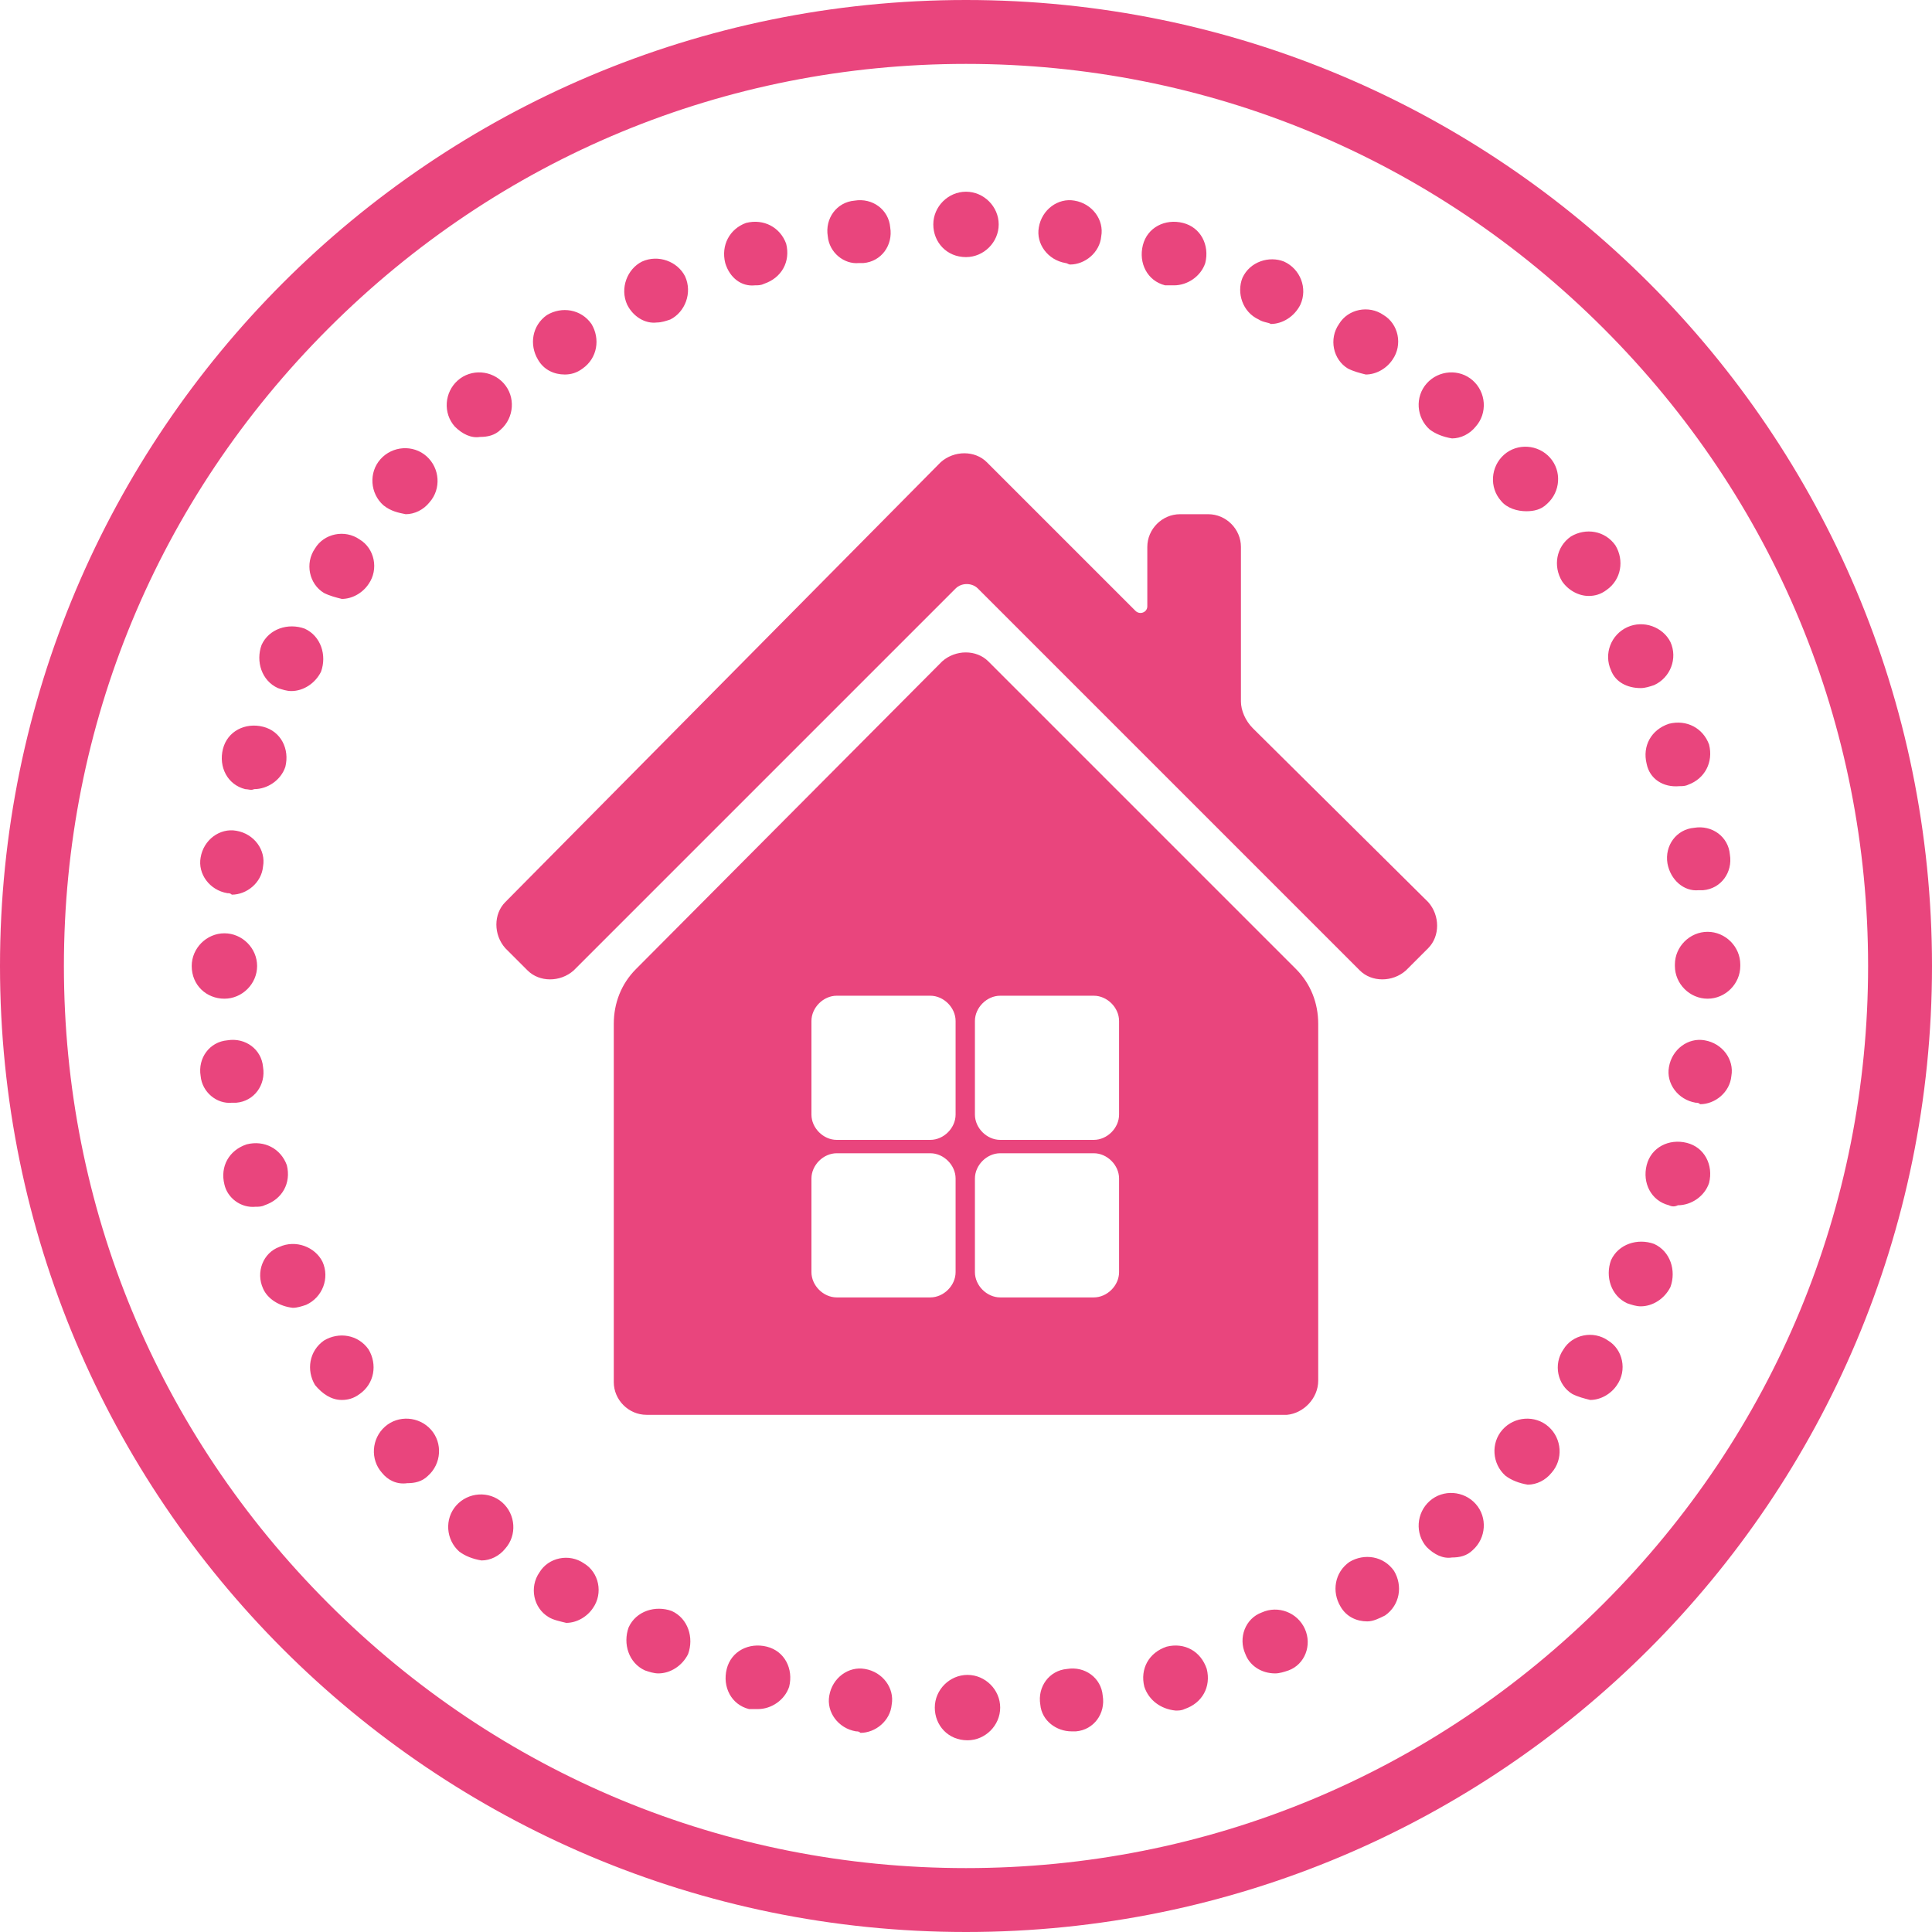 <?xml version="1.0" encoding="utf-8"?>
<!-- Generator: Adobe Illustrator 20.1.0, SVG Export Plug-In . SVG Version: 6.00 Build 0)  -->
<svg version="1.1" id="Layer_1" xmlns="http://www.w3.org/2000/svg" xmlns:xlink="http://www.w3.org/1999/xlink" x="0px" y="0px"
	 viewBox="0 0 130 130" style="enable-background:new 0 0 130 130;"  width="120" height="120" xml:space="preserve">
<style type="text/css">
	.st0{fill:#E9457D;}
</style>
<g>
	<g>
		<path id="SVGID_1_" class="st0" d="M75.3,85.6c0,0.9-0.8,1.7-1.7,1.7h-6.3c-0.9,0-1.7-0.8-1.7-1.7v-6.3c0-0.9,0.8-1.7,1.7-1.7h6.3
			c0.9,0,1.7,0.8,1.7,1.7V85.6z M75.3,75c0,0.9-0.8,1.7-1.7,1.7h-6.3c-0.9,0-1.7-0.8-1.7-1.7v-6.3c0-0.9,0.8-1.7,1.7-1.7h6.3
			c0.9,0,1.7,0.8,1.7,1.7V75z M64.3,85.6c0,0.9-0.8,1.7-1.7,1.7h-6.3c-0.9,0-1.7-0.8-1.7-1.7v-6.3c0-0.9,0.8-1.7,1.7-1.7h6.3
			c0.9,0,1.7,0.8,1.7,1.7V85.6z M64.3,75c0,0.9-0.8,1.7-1.7,1.7h-6.3c-0.9,0-1.7-0.8-1.7-1.7v-6.3c0-0.9,0.8-1.7,1.7-1.7h6.3
			c0.9,0,1.7,0.8,1.7,1.7V75z M88.7,92.9V68.9c0-1.4-0.5-2.7-1.5-3.7L66.5,44.5c-0.8-0.8-2.2-0.8-3.1,0L42.8,65.2
			c-1,1-1.5,2.3-1.5,3.7v24.1c0,1.2,1,2.2,2.2,2.2h43.1C87.7,95.1,88.7,94.1,88.7,92.9 M84.3,49c-0.5-0.5-0.8-1.2-0.8-1.8V36.8
			c0-1.2-1-2.2-2.2-2.2h-1.9c-1.2,0-2.2,1-2.2,2.2v4c0,0.4-0.5,0.6-0.8,0.3l-10-10c-0.8-0.8-2.2-0.8-3.1,0L34,60.7
			c-0.8,0.8-0.8,2.2,0,3.1l1.5,1.5c0.8,0.8,2.2,0.8,3.1,0c5.1-5.1,21.8-21.8,25.7-25.7c0.4-0.4,1.1-0.4,1.5,0
			c3.9,3.9,20.6,20.6,25.7,25.7c0.8,0.8,2.2,0.8,3.1,0l1.5-1.5c0.8-0.8,0.8-2.2,0-3.1L84.3,49z M65,4.3c16.2,0,31.4,6.3,42.9,17.8
			s17.8,26.7,17.8,42.9s-6.3,31.4-17.8,42.9S81.2,125.7,65,125.7s-31.4-6.3-42.9-17.8S4.3,81.2,4.3,65s6.3-31.4,17.8-42.9
			S48.8,4.3,65,4.3 M65,0C29.1,0,0,29.1,0,65s29.1,65,65,65s65-29.1,65-65S100.9,0,65,0L65,0z M62.9,114.9c0-1.2,1-2.2,2.2-2.2l0,0
			c1.2,0,2.2,1,2.2,2.2l0,0c0,1.2-1,2.2-2.2,2.2l0,0C63.8,117.1,62.9,116.1,62.9,114.9z M57.6,116.5c-1.2-0.2-2-1.3-1.8-2.4l0,0
			c0.2-1.2,1.3-2,2.4-1.8l0,0c1.2,0.2,2,1.3,1.8,2.4l0,0c-0.1,1.1-1.1,1.9-2.1,1.9l0,0C57.8,116.5,57.7,116.5,57.6,116.5z M70,114.7
			c-0.2-1.2,0.6-2.3,1.8-2.4l0,0c1.2-0.2,2.3,0.6,2.4,1.8l0,0c0.2,1.2-0.6,2.3-1.8,2.4l0,0l0,0l0,0c-0.1,0-0.2,0-0.3,0l0,0
			C71.1,116.5,70.1,115.8,70,114.7z M50.4,115c-1.2-0.3-1.8-1.5-1.5-2.7l0,0c0.3-1.2,1.5-1.8,2.7-1.5l0,0c1.2,0.3,1.8,1.5,1.5,2.7
			l0,0c-0.3,0.9-1.2,1.5-2.1,1.5l0,0C50.8,115,50.6,115,50.4,115z M77,113.5c-0.3-1.2,0.3-2.3,1.5-2.7l0,0c1.2-0.3,2.3,0.3,2.7,1.5
			l0,0c0.3,1.2-0.3,2.3-1.5,2.7l0,0c-0.2,0.1-0.4,0.1-0.6,0.1l0,0C78.1,115,77.3,114.4,77,113.5z M43.4,112.4
			c-1.1-0.5-1.5-1.8-1.1-2.9l0,0c0.5-1.1,1.8-1.5,2.9-1.1l0,0c1.1,0.5,1.5,1.8,1.1,2.9l0,0c-0.4,0.8-1.2,1.3-2,1.3l0,0
			C44,112.6,43.7,112.5,43.4,112.4z M83.8,111.3c-0.5-1.1,0-2.4,1.1-2.8l0,0c1.1-0.5,2.4,0,2.9,1.1l0,0c0.5,1.1,0,2.4-1.1,2.8l0,0
			c-0.3,0.1-0.6,0.2-0.9,0.2l0,0C84.9,112.6,84.1,112.1,83.8,111.3z M36.9,108.8L36.9,108.8L36.9,108.8c-1-0.6-1.3-2-0.6-3l0,0
			c0.6-1,2-1.3,3-0.6l0,0c1,0.6,1.3,2,0.6,3l0,0c-0.4,0.6-1.1,1-1.8,1l0,0C37.7,109.1,37.2,109,36.9,108.8z M90.2,108.1
			c-0.6-1-0.4-2.3,0.6-3l0,0c1-0.6,2.3-0.4,3,0.6l0,0c0.6,1,0.4,2.3-0.6,3l0,0c-0.4,0.2-0.8,0.4-1.2,0.4l0,0
			C91.3,109.1,90.6,108.8,90.2,108.1z M30.9,104.4L30.9,104.4L30.9,104.4c-0.9-0.8-1-2.2-0.2-3.1l0,0c0.8-0.9,2.2-1,3.1-0.2l0,0
			c0.9,0.8,1,2.2,0.2,3.1l0,0c-0.4,0.5-1,0.8-1.6,0.8l0,0C31.8,104.9,31.3,104.7,30.9,104.4z M96,104.1c-0.8-0.9-0.7-2.3,0.2-3.1
			l0,0c0.9-0.8,2.3-0.7,3.1,0.2l0,0c0.8,0.9,0.7,2.3-0.2,3.1l0,0c-0.4,0.4-0.9,0.5-1.4,0.5l0,0C97.1,104.9,96.5,104.6,96,104.1z
			 M25.7,99.1c-0.8-0.9-0.7-2.3,0.2-3.1l0,0c0.9-0.8,2.3-0.7,3.1,0.2l0,0c0.8,0.9,0.7,2.3-0.2,3.1l0,0c-0.4,0.4-0.9,0.5-1.4,0.5l0,0
			C26.7,99.9,26.1,99.6,25.7,99.1z M101.3,99.3c-0.9-0.8-1-2.2-0.2-3.1l0,0c0.8-0.9,2.2-1,3.1-0.2l0,0c0.9,0.8,1,2.2,0.2,3.1l0,0
			c-0.4,0.5-1,0.8-1.6,0.8l0,0C102.2,99.8,101.7,99.6,101.3,99.3z M21.2,93.2c-0.6-1-0.4-2.3,0.6-3l0,0c1-0.6,2.3-0.4,3,0.6l0,0
			c0.6,1,0.4,2.3-0.6,3l0,0c-0.4,0.3-0.8,0.4-1.2,0.4l0,0C22.3,94.2,21.7,93.8,21.2,93.2z M105.8,93.8c-1-0.6-1.3-2-0.6-3l0,0
			c0.6-1,2-1.3,3-0.6l0,0c1,0.6,1.3,2,0.6,3l0,0c-0.4,0.6-1.1,1-1.8,1l0,0C106.6,94.1,106.2,94,105.8,93.8z M17.7,86.7
			c-0.5-1.1,0-2.4,1.1-2.8l0,0c1.1-0.5,2.4,0,2.9,1l0,0c0.5,1.1,0,2.4-1.1,2.9l0,0c-0.3,0.1-0.6,0.2-0.9,0.2l0,0
			C18.8,87.9,18,87.4,17.7,86.7z M109.5,87.7c-1.1-0.5-1.5-1.8-1.1-2.9l0,0c0.5-1.1,1.8-1.5,2.9-1.1l0,0c1.1,0.5,1.5,1.8,1.1,2.9
			l0,0l0,0l0,0c-0.4,0.8-1.2,1.3-2,1.3l0,0C110.1,87.9,109.8,87.8,109.5,87.7z M15.1,79.7L15.1,79.7L15.1,79.7
			c-0.3-1.2,0.3-2.3,1.5-2.7l0,0c1.2-0.3,2.3,0.3,2.7,1.4l0,0c0.3,1.2-0.3,2.3-1.5,2.7l0,0c-0.2,0.1-0.4,0.1-0.6,0.1l0,0
			C16.2,81.3,15.3,80.6,15.1,79.7z M112.3,81.1c-1.2-0.3-1.8-1.5-1.5-2.7l0,0c0.3-1.2,1.5-1.8,2.7-1.5l0,0c1.2,0.3,1.8,1.5,1.5,2.7
			l0,0l0,0l0,0c-0.3,0.9-1.2,1.5-2.1,1.5l0,0C112.7,81.2,112.5,81.2,112.3,81.1z M13.5,72.4c-0.2-1.2,0.6-2.3,1.8-2.4l0,0
			c1.2-0.2,2.3,0.6,2.4,1.8l0,0c0.2,1.2-0.6,2.3-1.8,2.4l0,0c-0.1,0-0.2,0-0.3,0l0,0C14.6,74.3,13.6,73.5,13.5,72.4z M114.1,74.2
			c-1.2-0.2-2-1.3-1.8-2.4l0,0c0.2-1.2,1.3-2,2.4-1.8l0,0c1.2,0.2,2,1.3,1.8,2.4l0,0c-0.1,1.1-1.1,1.9-2.1,1.9l0,0
			C114.3,74.2,114.2,74.2,114.1,74.2z M12.9,65L12.9,65L12.9,65c0-1.2,1-2.2,2.2-2.2l0,0c1.2,0,2.2,1,2.2,2.2l0,0
			c0,1.2-1,2.2-2.2,2.2l0,0C13.9,67.2,12.9,66.3,12.9,65z M112.7,65C112.7,65,112.7,65,112.7,65L112.7,65c0-0.1,0-0.1,0-0.1l0,0
			c0-1.2,1-2.2,2.2-2.2l0,0c1.2,0,2.2,1,2.2,2.2l0,0c0,0,0,0,0,0.1l0,0v0l0,0l0,0l0,0c0,1.2-1,2.2-2.2,2.2l0,0
			C113.7,67.2,112.7,66.2,112.7,65z M17.3,65L17.3,65L17.3,65L17.3,65z M15.3,60.1c-1.2-0.2-2-1.3-1.8-2.4l0,0l0,0l0,0
			c0.2-1.2,1.3-2,2.4-1.8l0,0c1.2,0.2,2,1.3,1.8,2.4l0,0c-0.1,1.1-1.1,1.9-2.1,1.9l0,0C15.5,60.1,15.4,60.1,15.3,60.1z M112.2,58.1
			L112.2,58.1c-0.2-1.2,0.6-2.3,1.8-2.4l0,0c1.2-0.2,2.3,0.6,2.4,1.8l0,0l0,0l0,0c0.2,1.2-0.6,2.3-1.8,2.4l0,0c-0.1,0-0.2,0-0.3,0
			l0,0C113.3,60,112.4,59.2,112.2,58.1z M16.5,53.1c-1.2-0.3-1.8-1.5-1.5-2.7l0,0c0.3-1.2,1.5-1.8,2.7-1.5l0,0
			c1.2,0.3,1.8,1.5,1.5,2.7l0,0c-0.3,0.9-1.2,1.5-2.1,1.5l0,0C16.9,53.2,16.7,53.1,16.5,53.1z M110.8,51.4c-0.3-1.2,0.3-2.3,1.5-2.7
			l0,0c1.2-0.3,2.3,0.3,2.7,1.4l0,0c0.3,1.2-0.3,2.3-1.4,2.7l0,0c-0.2,0.1-0.4,0.1-0.6,0.1l0,0C111.9,53,111,52.4,110.8,51.4z
			 M18.7,46.3c-1.1-0.5-1.5-1.8-1.1-2.9l0,0l0,0l0,0c0.5-1.1,1.8-1.5,2.9-1.1l0,0c1.1,0.5,1.5,1.8,1.1,2.9l0,0
			c-0.4,0.8-1.2,1.3-2,1.3l0,0C19.3,46.5,19,46.4,18.7,46.3z M108.4,45.1c-0.5-1.1,0-2.4,1.1-2.9l0,0c1.1-0.5,2.4,0,2.9,1l0,0
			c0.5,1.1,0,2.4-1.1,2.9l0,0c-0.3,0.1-0.6,0.2-0.9,0.2l0,0C109.5,46.3,108.7,45.9,108.4,45.1z M21.8,39.9c-1-0.6-1.3-2-0.6-3l0,0
			c0.6-1,2-1.3,3-0.6l0,0c1,0.6,1.3,2,0.6,3l0,0c-0.4,0.6-1.1,1-1.8,1l0,0C22.6,40.2,22.2,40.1,21.8,39.9z M105.1,39.1
			c-0.6-1-0.4-2.3,0.6-3l0,0c1-0.6,2.3-0.4,3,0.6l0,0c0.6,1,0.4,2.3-0.6,3l0,0c-0.4,0.3-0.8,0.4-1.2,0.4l0,0
			C106.2,40.1,105.5,39.7,105.1,39.1z M25.8,34c-0.9-0.8-1-2.2-0.2-3.1l0,0l0,0l0,0c0.8-0.9,2.2-1,3.1-0.2l0,0
			c0.9,0.8,1,2.2,0.2,3.1l0,0c-0.4,0.5-1,0.8-1.6,0.8l0,0C26.8,34.5,26.3,34.4,25.8,34z M101,33.7c-0.8-0.9-0.7-2.3,0.2-3.1l0,0
			c0.9-0.8,2.3-0.7,3.1,0.2l0,0c0.8,0.9,0.7,2.3-0.2,3.1l0,0c-0.4,0.4-0.9,0.5-1.4,0.5l0,0C102.1,34.4,101.4,34.2,101,33.7z
			 M30.6,28.7c-0.8-0.9-0.7-2.3,0.2-3.1l0,0c0.9-0.8,2.3-0.7,3.1,0.2l0,0c0.8,0.9,0.7,2.3-0.2,3.1l0,0c-0.4,0.4-0.9,0.5-1.4,0.5l0,0
			C31.7,29.5,31.1,29.2,30.6,28.7z M96.2,28.9c-0.9-0.8-1-2.2-0.2-3.1l0,0c0.8-0.9,2.2-1,3.1-0.2l0,0c0.9,0.8,1,2.2,0.2,3.1l0,0
			c-0.4,0.5-1,0.8-1.6,0.8l0,0C97.1,29.4,96.6,29.2,96.2,28.9z M36.2,24.2c-0.6-1-0.4-2.3,0.6-3l0,0l0,0l0,0c1-0.6,2.3-0.4,3,0.6
			l0,0c0.6,1,0.4,2.3-0.6,3l0,0c-0.4,0.3-0.8,0.4-1.2,0.4l0,0C37.3,25.2,36.6,24.9,36.2,24.2z M90.7,24.8c-1-0.6-1.3-2-0.6-3l0,0
			c0.6-1,2-1.3,3-0.6l0,0c1,0.6,1.3,2,0.6,3l0,0c-0.4,0.6-1.1,1-1.8,1l0,0C91.5,25.1,91.1,25,90.7,24.8z M42.2,20.5
			c-0.5-1.1,0-2.4,1-2.9l0,0c1.1-0.5,2.4,0,2.9,1l0,0c0.5,1.1,0,2.4-1,2.9l0,0c-0.3,0.1-0.6,0.2-0.9,0.2l0,0
			C43.4,21.8,42.6,21.3,42.2,20.5z M84.7,21.5L84.7,21.5c-1.1-0.5-1.5-1.8-1.1-2.8l0,0c0.5-1.1,1.8-1.5,2.8-1.1l0,0
			c1.1,0.5,1.6,1.8,1.1,2.9l0,0c-0.4,0.8-1.2,1.3-2,1.3l0,0C85.4,21.7,85,21.7,84.7,21.5z M48.8,17.7c-0.3-1.2,0.3-2.3,1.4-2.7l0,0
			l0,0l0,0c1.2-0.3,2.3,0.3,2.7,1.4l0,0c0.3,1.2-0.3,2.3-1.5,2.7l0,0c-0.2,0.1-0.4,0.1-0.6,0.1l0,0C49.9,19.3,49.1,18.7,48.8,17.7z
			 M78.4,19.2c-1.2-0.3-1.8-1.5-1.5-2.7l0,0c0.3-1.2,1.5-1.8,2.7-1.5l0,0c1.2,0.3,1.8,1.5,1.5,2.7l0,0c-0.3,0.9-1.2,1.5-2.1,1.5l0,0
			C78.8,19.2,78.6,19.2,78.4,19.2z M55.7,15.9c-0.2-1.2,0.6-2.3,1.8-2.4l0,0c1.2-0.2,2.3,0.6,2.4,1.8l0,0c0.2,1.2-0.6,2.3-1.8,2.4
			l0,0c-0.1,0-0.2,0-0.3,0l0,0C56.8,17.8,55.8,17,55.7,15.9z M71.7,17.7c-1.2-0.2-2-1.3-1.8-2.4l0,0c0.2-1.2,1.3-2,2.4-1.8l0,0
			c1.2,0.2,2,1.3,1.8,2.4l0,0c-0.1,1.1-1.1,1.9-2.1,1.9l0,0C71.9,17.8,71.8,17.7,71.7,17.7z M62.8,15.1c0-1.2,1-2.2,2.2-2.2l0,0
			c1.2,0,2.2,1,2.2,2.2l0,0c0,1.2-1,2.2-2.2,2.2l0,0C63.7,17.3,62.8,16.3,62.8,15.1z"/>
	</g>
</g>
</svg>
